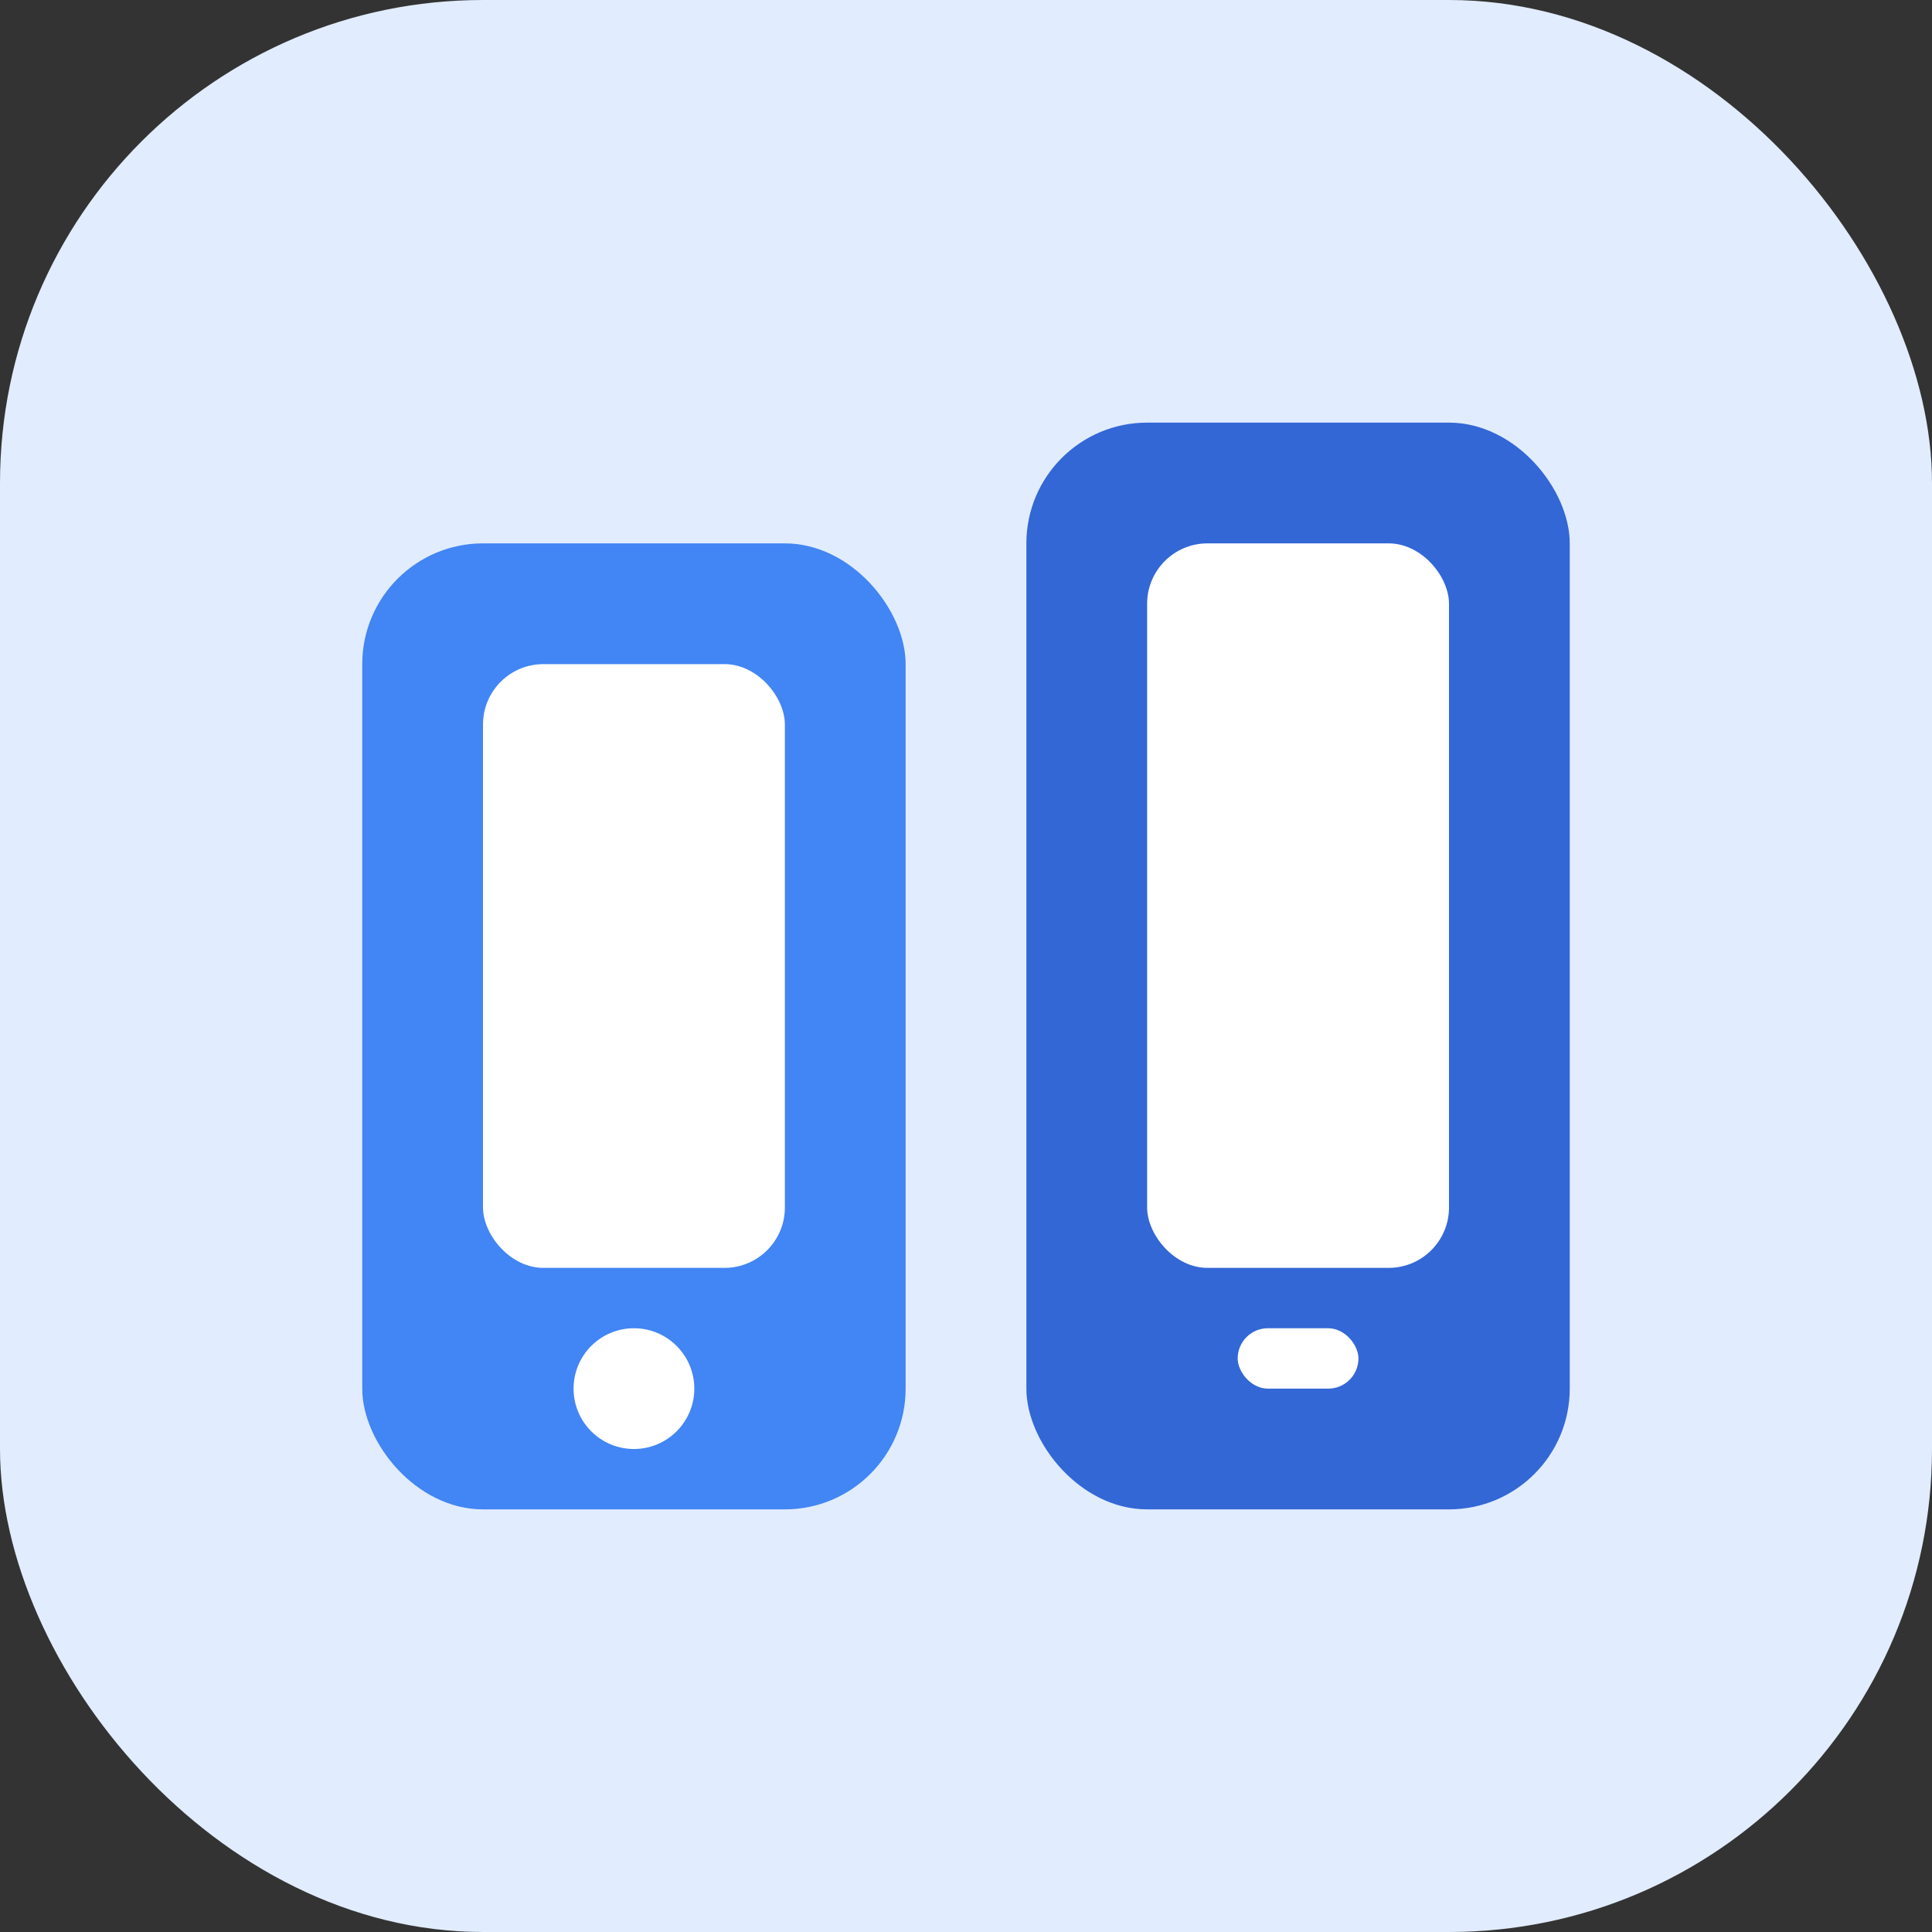 <svg width="64" height="64" viewBox="0 0 64 64" fill="none" xmlns="http://www.w3.org/2000/svg">
    <rect x="0" y="0" width="64" height="64" fill="#333333" stroke="none"/>
    <rect width="64" height="64" rx="16" fill="#E1ECFF"/>
    <rect x="12" y="18" width="18" height="32" rx="4" fill="#4285F4"/>
    <rect x="16" y="22" width="10" height="20" rx="2" fill="white"/>
    <circle cx="21" cy="46" r="2" fill="white"/>
    <rect x="34" y="14" width="18" height="36" rx="4" fill="#3367D6"/>
    <rect x="38" y="18" width="10" height="24" rx="2" fill="white"/>
    <rect x="41" y="44" width="4" height="2" rx="1" fill="white"/>
</svg> 